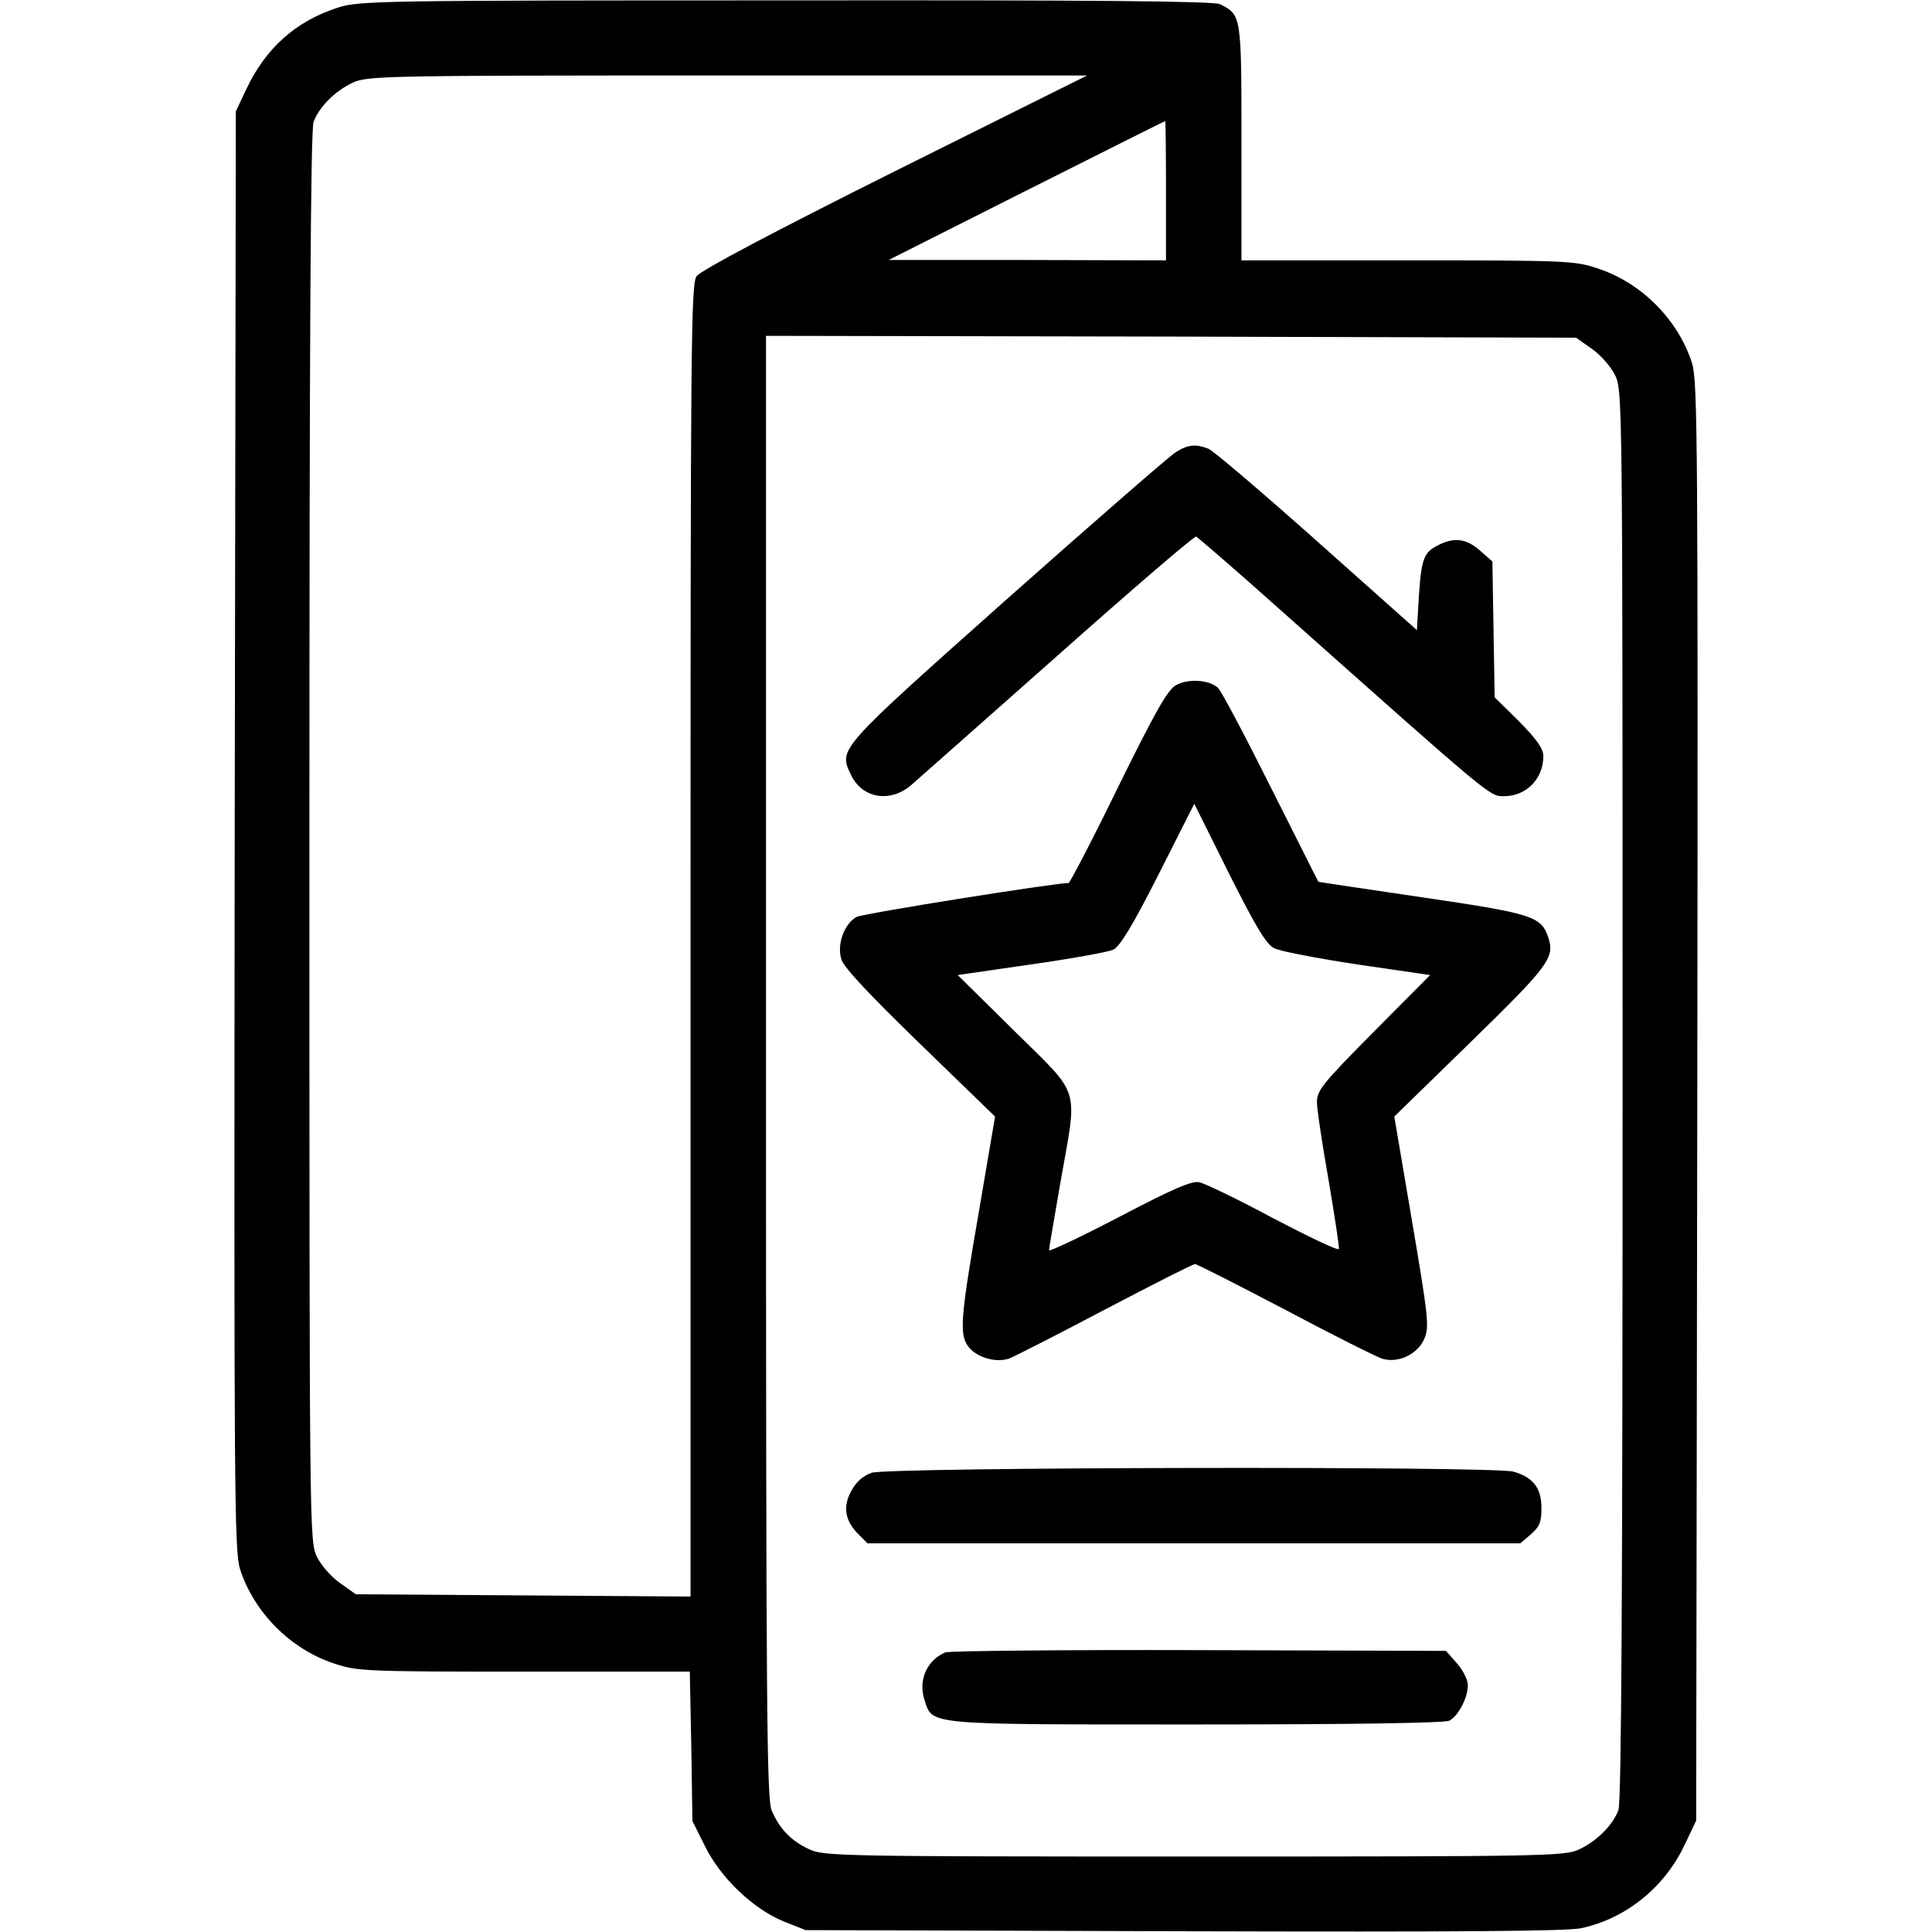 <?xml version="1.0" standalone="no"?>
<!DOCTYPE svg PUBLIC "-//W3C//DTD SVG 20010904//EN"
 "http://www.w3.org/TR/2001/REC-SVG-20010904/DTD/svg10.dtd">
<svg version="1.0" xmlns="http://www.w3.org/2000/svg"
 width="512pt" height="512pt" viewBox="0 0 512 512"
 preserveAspectRatio="xMidYMid meet">

<g transform="translate(0,512) scale(0.1,-0.1)"
fill="#000000" stroke="none">
<path d="M896 5100 c-112 -36 -192 -107 -244 -218 l-27 -57 -3 -1905 c-2
-1753 -1 -1909 14 -1958 37 -115 134 -213 251 -251 60 -20 84 -21 502 -21
l439 0 4 -198 3 -198 33 -66 c41 -84 128 -167 209 -200 l58 -23 1000 -3 c733
-2 1015 0 1055 8 118 25 221 108 274 220 l31 65 3 1905 c2 1753 1 1909 -14
1958 -37 115 -134 213 -251 251 -60 20 -84 21 -503 21 l-440 0 0 313 c0 338 0
337 -57 366 -16 8 -338 11 -1150 10 -1077 0 -1131 -1 -1187 -19z m1475 -434
c-318 -159 -515 -263 -525 -278 -15 -20 -16 -186 -16 -1761 l0 -1738 -443 3
-444 3 -41 29 c-23 16 -50 46 -62 70 -20 42 -20 52 -20 1909 0 1294 3 1874 11
1894 15 40 57 82 104 104 38 18 87 19 993 19 l953 0 -510 -254z m719 -51 l0
-185 -367 1 -368 0 365 184 c201 101 366 184 368 184 1 1 2 -82 2 -184z m1128
-419 c23 -16 50 -46 62 -70 20 -42 20 -52 20 -1909 0 -1294 -3 -1874 -11
-1894 -15 -40 -57 -82 -104 -104 -38 -18 -87 -19 -1020 -19 -932 0 -982 1
-1020 19 -48 22 -79 54 -100 103 -13 33 -15 249 -15 1973 l0 1935 1073 -2
1074 -3 41 -29z"/>
<path d="M3115 3921 c-16 -10 -217 -185 -447 -389 -449 -400 -446 -396 -413
-465 29 -62 101 -75 157 -30 18 16 194 171 391 346 197 175 362 317 367 315 4
-2 102 -86 216 -188 580 -516 561 -500 602 -500 58 1 102 47 102 106 0 20 -17
44 -64 92 l-65 64 -3 180 -3 180 -33 29 c-36 32 -69 36 -111 14 -38 -19 -44
-35 -51 -137 l-5 -88 -265 236 c-146 130 -275 240 -288 245 -34 13 -54 11 -87
-10z"/>
<path d="M3116 3304 c-22 -13 -53 -67 -153 -270 -68 -140 -128 -254 -131 -254
-44 -1 -545 -81 -562 -90 -33 -18 -53 -74 -40 -113 6 -21 79 -98 209 -224
l198 -192 -43 -253 c-48 -276 -52 -323 -29 -355 21 -30 75 -46 110 -33 15 6
129 64 254 130 126 66 232 120 238 120 5 0 113 -55 239 -121 126 -67 242 -125
258 -130 43 -12 93 12 111 54 13 32 10 57 -33 311 l-47 277 202 197 c208 203
224 224 206 278 -19 56 -42 63 -334 106 -151 22 -275 41 -275 41 -1 1 -58 115
-127 252 -69 138 -132 257 -140 263 -25 21 -79 24 -111 6z m261 -697 c16 -8
115 -27 221 -43 l192 -28 -150 -151 c-134 -135 -150 -155 -150 -185 0 -19 14
-112 31 -208 16 -96 29 -178 27 -182 -2 -5 -79 32 -173 81 -93 50 -182 93
-197 96 -20 4 -69 -17 -212 -92 -102 -53 -186 -93 -186 -88 0 4 14 85 30 178
46 261 57 226 -121 402 l-151 149 193 28 c107 15 205 33 219 39 18 9 50 61
120 199 l95 188 92 -185 c72 -143 99 -188 120 -198z"/>
<path d="M2310 1217 c-23 -8 -41 -24 -54 -48 -23 -42 -17 -79 19 -115 l24 -24
865 0 865 0 28 24 c23 20 28 32 28 69 0 54 -22 82 -74 97 -55 15 -1656 12
-1701 -3z"/>
<path d="M2505 741 c-49 -21 -72 -74 -55 -126 22 -67 -3 -65 720 -65 428 0
658 4 671 10 24 13 49 61 49 94 0 14 -13 40 -29 58 l-29 33 -654 2 c-359 1
-662 -2 -673 -6z"/>
</g>
</svg>
